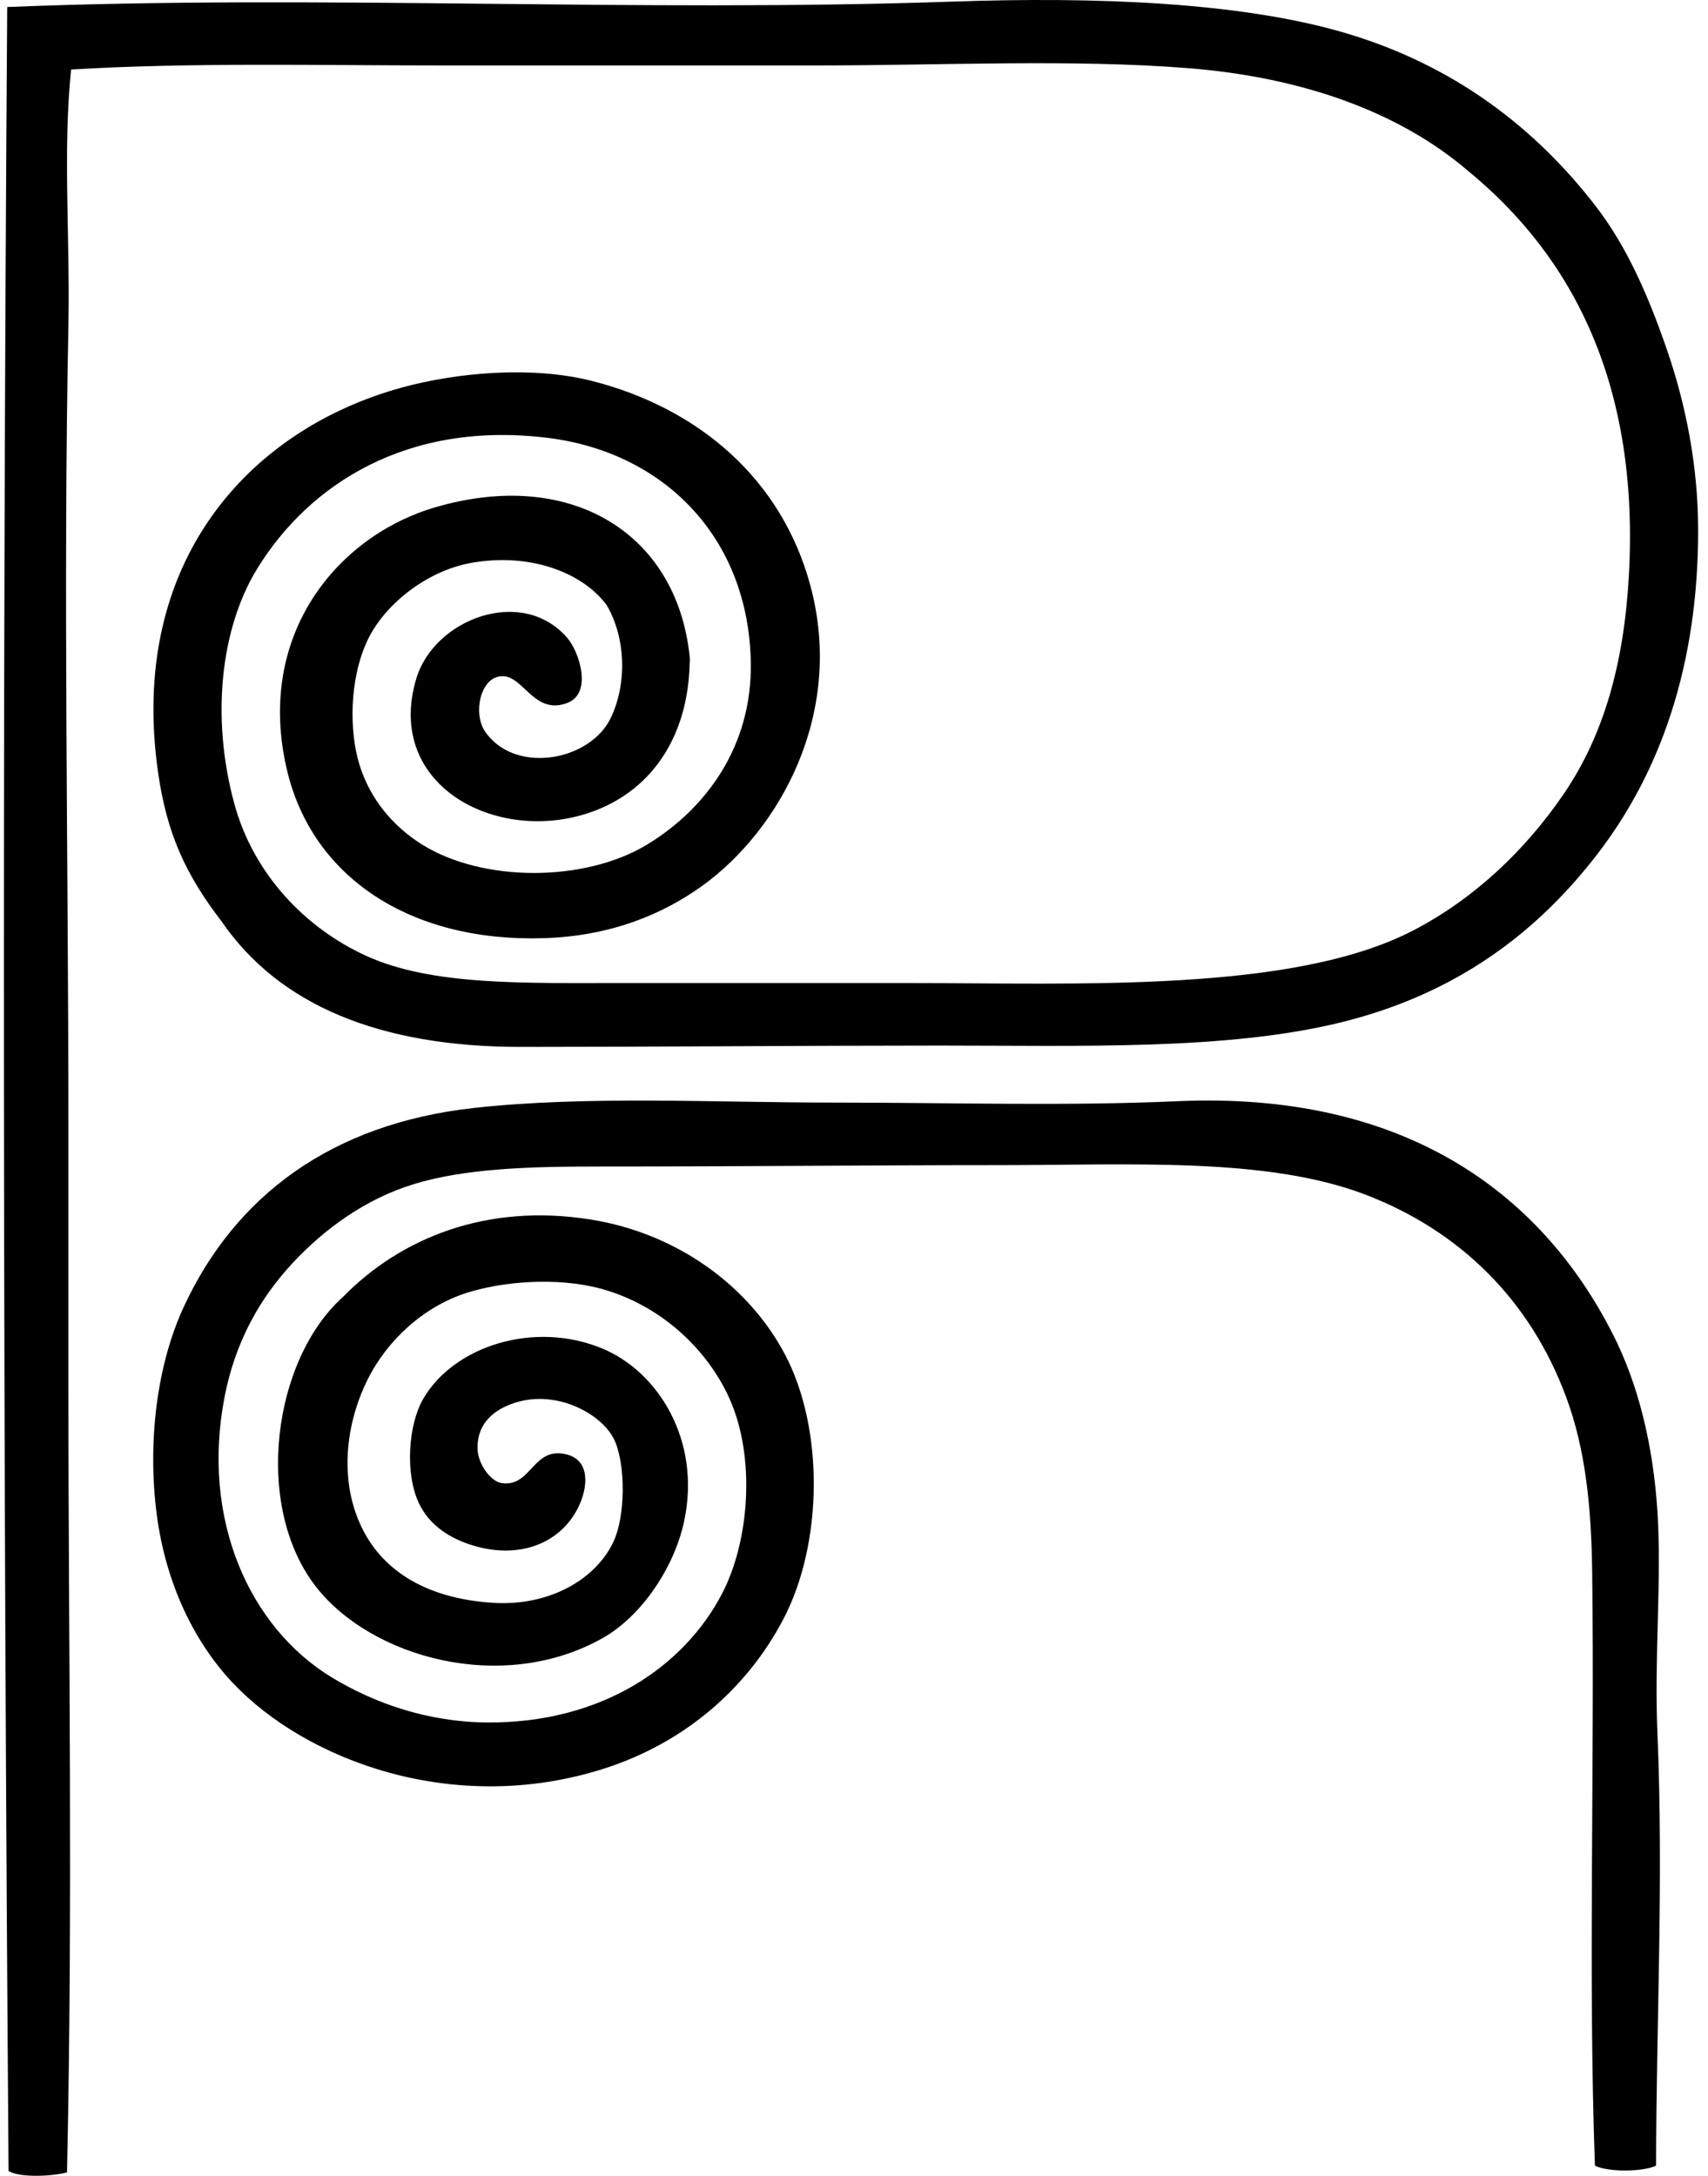 <svg xmlns="http://www.w3.org/2000/svg" width="157" height="200" fill="none" viewBox="0 0 157 200">
  <path fill="#000" fill-rule="evenodd" d="M44.771 67.493c2.846 3.673 9.508 2.392 11.37-1.5 1.49-3.107 1.41-7.317-.374-10.37-2.228-3.014-7.091-4.856-12.496-3.874-4.11.747-7.963 3.862-9.495 7.12-1.69 3.596-1.667 8.358-.75 11.372 1.002 3.294 3.182 5.758 5.748 7.373 5.564 3.496 14.967 3.518 20.742 0 5.372-3.276 9.64-9.014 9.498-16.743-.214-11.511-8.02-19.295-18.62-20.616-12.928-1.612-21.957 4.241-26.736 11.992-3.396 5.512-4.268 13.736-2.123 21.617 1.776 6.538 6.593 11.476 12.119 13.995 6.035 2.75 14.366 2.5 23.74 2.5h25.613c16.182 0 35.863.944 46.981-4.874 5.613-2.94 10.252-7.383 13.743-12.495 3.705-5.427 5.554-12.042 5.997-20.117.955-17.234-4.953-29.154-14.869-37.234-6.172-5.262-14.962-8.524-25.614-9.37-10.646-.85-22.837-.255-33.86-.253-11.668 0-23.269-.002-34.862 0-11.309 0-23.054-.284-33.987.374-.773 7.507-.085 15.413-.25 23.618-.478 24.016-.002 48.81 0 73.219 0 8.24-.002 16.497 0 24.617.003 22.972.417 47.237-.126 71.844-1.291.346-4.276.526-5.372-.125C.29 134.073.195 67.015.663.645c29.034-1.166 57.329.518 86.963-.499 12.946-.448 26.341.033 35.986 2.873 10.011 2.95 17.523 8.716 23.114 15.993 2.82 3.668 4.794 8.185 6.495 13.121 1.702 4.923 2.873 10.631 2.873 16.619.003 12.293-3.413 22.157-9.246 29.736-5.591 7.27-13.018 12.897-23.615 15.496-10.482 2.57-23.802 2.125-36.86 2.125-12.398.002-26.084.122-38.485.124-12.918.005-22.19-3.804-27.487-11.493-3.36-4.375-5.062-8.11-5.872-13.746-2.77-19.295 8.33-31.489 22.364-35.358 5.135-1.418 12.054-2.006 17.496-.625 9.806 2.486 17.48 9.012 20.114 18.866 3.154 11.797-2.907 22.431-9.871 27.49-3.72 2.7-8.527 4.678-14.618 4.87-12.364.391-21.286-5.648-23.615-15.368-2.995-12.482 4.619-21.609 13.618-24.24 12.423-3.633 22.143 2.35 23.366 13.619.053.486.015.51 0 .999-.219 6.393-3.366 11.21-8.623 13.245-8.7 3.366-19.504-2.108-16.492-12.119 1.655-5.499 9.727-8.533 13.868-3.747 1.12 1.29 2.355 5.112 0 5.995-3.296 1.238-4.138-3.145-6.495-2.375-1.622.53-2.188 3.687-.87 5.247Z" clip-rule="evenodd"/>
  <path fill="#000" fill-rule="evenodd" d="M152.227 199.066c-1.168.58-4.46.61-5.621 0-.625-17.334-.025-36.37-.251-54.478-.075-6.057-.608-11.332-2.375-16.118-3.324-9.02-9.827-15.318-18.365-18.619-9.094-3.514-21.532-2.751-33.863-2.751-11.827.002-23.974.129-36.86.127-6.344-.003-12.221.194-16.868 1.622-4.52 1.39-8.247 4.166-11.12 7.245-2.98 3.195-5.254 7.171-6.249 12.246-2.227 11.402 2.345 21.313 9.872 25.865 3.85 2.33 8.75 4.084 14.244 4.124 10.507.077 18.109-5.11 21.617-11.873 2.496-4.811 3.11-12.542.625-17.991-2.06-4.52-6.346-8.521-11.745-9.999-4.084-1.113-9.109-.667-12.37.374-3.955 1.263-7.31 4.343-9.122 7.998-2.053 4.143-2.651 9.488-.374 13.868 1.914 3.678 5.756 6.221 11.873 6.623 5.22.341 9.505-2.161 11.12-5.624 1.1-2.367 1.113-6.974.124-9.246-1.059-2.432-5.31-4.799-9.246-3.498-1.752.575-3.459 1.804-3.374 4.248.047 1.363 1.191 2.982 2.248 3.124 2.75.362 2.83-3.473 5.997-2.626 2.123.571 1.916 3.03.999 4.874-1.625 3.271-5.464 4.891-9.996 3.373-1.732-.578-3.625-1.672-4.625-3.747-1.303-2.708-1.006-7.228.377-9.62 2.8-4.844 10.195-7.245 16.491-4.622 5.08 2.118 9.092 8.412 7.497 15.866-.919 4.303-3.951 8.756-7.497 10.747-9.238 5.194-21.303 1.776-26.363-4.749-5.743-7.403-3.972-20.812 2.5-26.615 5.301-5.417 13.182-8.638 22.74-7.121 7.955 1.261 14.528 6.077 17.869 12.37 3.638 6.857 3.513 17.421-.127 24.365-3.389 6.469-9.186 11.412-16.492 13.744-13.79 4.407-27.4-.77-34.112-7.871-3.495-3.697-6.159-9.062-6.996-15.492-.85-6.508-.04-13.659 2.5-19.118 4.698-10.113 13.49-16.781 26.614-18.243 10.33-1.149 22.03-.499 33.237-.499 10.6-.002 21.056.337 31.486-.127 20.488-.902 33.233 8.113 39.985 21.368 2.412 4.729 3.732 10.315 4.123 16.367.404 6.281-.304 13.173 0 20.368.568 13.46-.102 26.471-.127 39.741Z" clip-rule="evenodd"/>
</svg>
